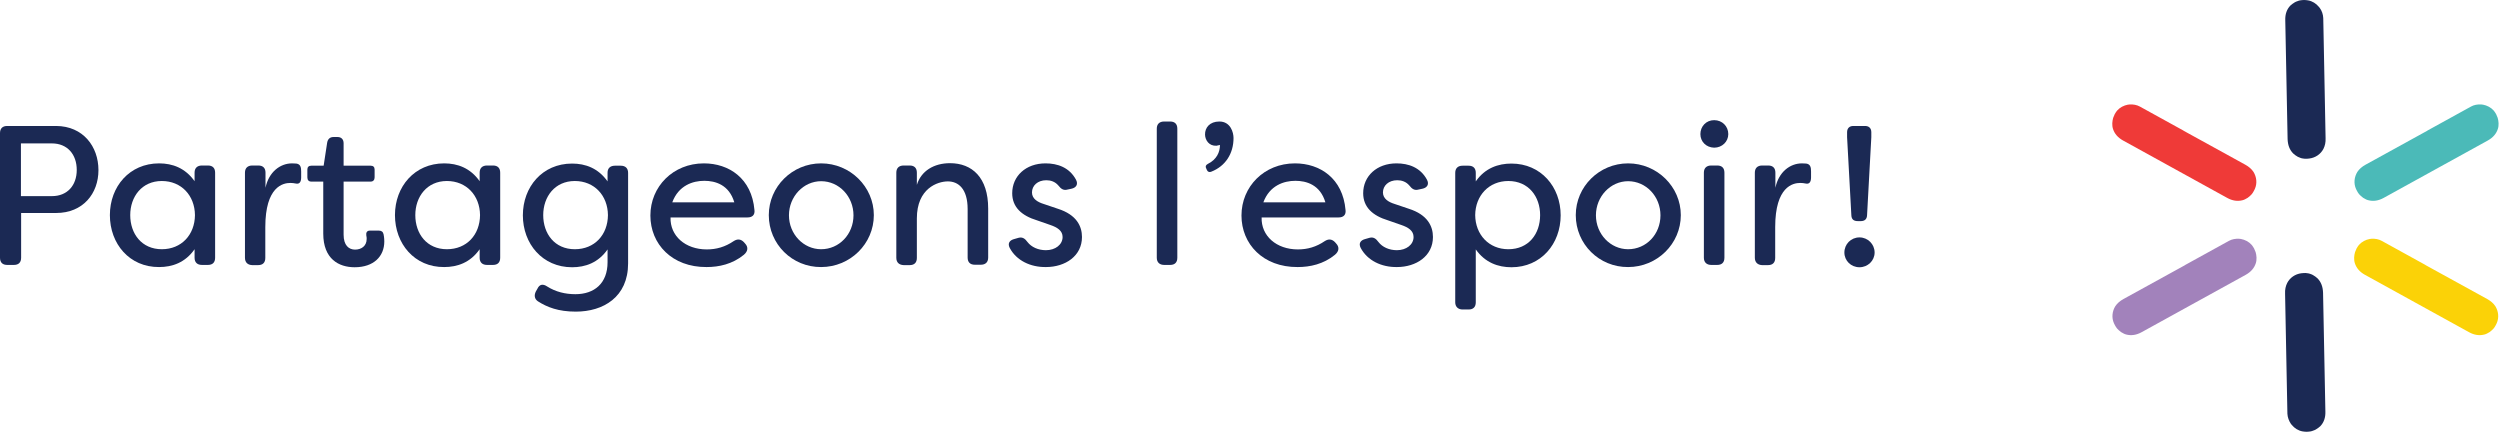 <?xml version="1.0" encoding="UTF-8" standalone="no"?>
<!DOCTYPE svg PUBLIC "-//W3C//DTD SVG 1.1//EN" "http://www.w3.org/Graphics/SVG/1.1/DTD/svg11.dtd">
<svg width="100%" height="100%" viewBox="0 0 1290 223" version="1.1" xmlns="http://www.w3.org/2000/svg" xmlns:xlink="http://www.w3.org/1999/xlink" xml:space="preserve" xmlns:serif="http://www.serif.com/" style="fill-rule:evenodd;clip-rule:evenodd;stroke-linejoin:round;stroke-miterlimit:2;">
    <g transform="matrix(1,0,0,1,-455.4,-506.1)">
        <g>
            <g>
                <path d="M1637.5,724.8L1638,725.4C1639.4,727.1 1641.3,728.3 1643.5,728.7C1644.2,728.8 1644.9,728.9 1645.6,728.9C1646.3,728.9 1647,728.8 1647.7,728.7C1648.1,728.6 1648.6,728.5 1649,728.3C1650,728 1650.8,727.5 1651.6,726.9C1652,726.6 1652.3,726.3 1652.7,726C1654.5,724.1 1655.4,721.6 1655.3,718.5L1654.1,657.2C1654,654.1 1653.1,651.6 1651.2,649.7C1650.9,649.4 1650.5,649.1 1650.1,648.8C1649.3,648.2 1648.4,647.7 1647.4,647.4C1647,647.3 1646.6,647.1 1646.1,647.1C1645.4,647 1644.8,646.9 1644,647C1643.6,647 1643.3,647.1 1642.9,647.1C1639.7,647.5 1637,649.4 1635.6,652.1C1634.8,653.7 1634.4,655.5 1634.5,657.6L1635.2,693.9L1635.2,694L1635.7,719.6C1635.8,721.5 1636.5,723.3 1637.5,724.8Z" style="fill:rgb(27,41,84);fill-rule:nonzero;"/>
                <path d="M1652.4,510.2L1651.9,509.6C1650.5,507.9 1648.6,506.7 1646.4,506.3C1645.7,506.2 1645,506.1 1644.3,506.1C1643.6,506.1 1642.9,506.2 1642.2,506.3C1641.8,506.4 1641.3,506.5 1640.9,506.7C1639.9,507 1639.1,507.5 1638.3,508.1C1637.9,508.4 1637.6,508.7 1637.2,509C1635.4,510.9 1634.5,513.4 1634.6,516.5L1635.8,577.8C1635.9,580.9 1636.8,583.4 1638.7,585.3C1639,585.6 1639.4,585.9 1639.8,586.2C1640.6,586.8 1641.5,587.3 1642.5,587.6C1642.9,587.7 1643.3,587.9 1643.8,587.9C1644.5,588 1645.1,588.1 1645.9,588C1646.3,588 1646.6,587.9 1647,587.9C1650.2,587.5 1652.9,585.6 1654.3,582.9C1655.1,581.3 1655.5,579.5 1655.4,577.4L1654.7,541.1L1654.7,541L1654.2,515.4C1654.1,513.5 1653.5,511.7 1652.4,510.2Z" style="fill:rgb(27,41,84);fill-rule:nonzero;"/>
                <path d="M1554.3,560L1553.5,560.1L1553.4,560.1C1551.3,560.5 1549.3,561.5 1547.8,563.2C1547.4,563.7 1547,564.3 1546.6,565C1546.3,565.6 1546,566.3 1545.8,566.9C1545.7,567.3 1545.6,567.8 1545.5,568.2C1545.3,569.2 1545.3,570.2 1545.4,571.2C1545.5,571.7 1545.5,572.1 1545.7,572.6C1546.5,575.1 1548.2,577.1 1550.9,578.6L1604.6,608.2C1607.3,609.7 1610,610.1 1612.6,609.4C1613.1,609.3 1613.5,609.1 1613.9,608.9C1614.8,608.5 1615.7,607.9 1616.4,607.2C1616.7,606.9 1617,606.6 1617.3,606.3C1617.7,605.8 1618.1,605.2 1618.4,604.6C1618.6,604.3 1618.7,603.9 1618.9,603.6C1620.2,600.7 1619.8,597.4 1618.2,594.8C1617.2,593.3 1615.8,592.1 1614,591.1L1582.2,573.6L1582.1,573.5L1559.6,561.1C1558,560.2 1556.1,559.9 1554.3,560Z" style="fill:rgb(239,58,56);fill-rule:nonzero;"/>
                <path d="M1610.8,629.3L1611.6,629.4L1611.7,629.4C1613.8,629.8 1615.8,630.8 1617.3,632.5C1617.7,633 1618.1,633.6 1618.5,634.3C1618.8,634.9 1619.1,635.6 1619.3,636.2C1619.4,636.6 1619.5,637.1 1619.6,637.5C1619.8,638.5 1619.8,639.5 1619.7,640.5C1619.6,641 1619.6,641.4 1619.4,641.9C1618.6,644.4 1616.9,646.4 1614.2,647.9L1560.5,677.5C1557.8,679 1555.1,679.4 1552.5,678.7C1552,678.6 1551.6,678.4 1551.2,678.2C1550.3,677.8 1549.4,677.2 1548.7,676.5C1548.4,676.2 1548.1,675.9 1547.8,675.6C1547.4,675.1 1547,674.5 1546.7,673.9C1546.5,673.6 1546.4,673.2 1546.2,672.9C1544.9,670 1545.3,666.7 1546.9,664.1C1547.9,662.6 1549.3,661.4 1551.1,660.4L1582.9,642.9L1583,642.8L1605.5,630.4C1607.1,629.5 1609,629.2 1610.8,629.3Z" style="fill:rgb(162,130,187);fill-rule:nonzero;"/>
                <path d="M1679.1,629.3L1678.3,629.4L1678.2,629.4C1676.1,629.8 1674.1,630.8 1672.6,632.5C1672.2,633 1671.8,633.6 1671.4,634.3C1671.1,634.9 1670.8,635.6 1670.6,636.2C1670.5,636.6 1670.4,637.1 1670.3,637.5C1670.1,638.5 1670.1,639.5 1670.2,640.5C1670.3,641 1670.3,641.4 1670.5,641.9C1671.3,644.4 1673,646.4 1675.7,647.9L1729.4,677.5C1732.1,679 1734.8,679.4 1737.4,678.7C1737.9,678.6 1738.3,678.4 1738.7,678.2C1739.6,677.8 1740.5,677.2 1741.2,676.5C1741.5,676.2 1741.8,675.9 1742.1,675.6C1742.5,675.1 1742.9,674.5 1743.2,673.9C1743.4,673.6 1743.5,673.2 1743.7,672.9C1745,670 1744.6,666.7 1743,664.1C1742,662.6 1740.6,661.4 1738.8,660.4L1707,642.9L1706.9,642.8L1684.4,630.4C1682.8,629.5 1681,629.2 1679.1,629.3Z" style="fill:rgb(251,210,7);fill-rule:nonzero;"/>
                <path d="M1735.7,560L1736.5,560.1L1736.6,560.1C1738.7,560.5 1740.7,561.5 1742.2,563.2C1742.6,563.7 1743,564.3 1743.4,565C1743.7,565.6 1744,566.3 1744.2,566.9C1744.3,567.3 1744.4,567.8 1744.5,568.2C1744.7,569.2 1744.7,570.2 1744.6,571.2C1744.5,571.7 1744.5,572.1 1744.3,572.6C1743.5,575.1 1741.8,577.1 1739.1,578.6L1685.4,608.2C1682.7,609.7 1680,610.1 1677.4,609.4C1676.9,609.3 1676.5,609.1 1676.1,608.9C1675.2,608.5 1674.3,607.9 1673.6,607.2C1673.3,606.9 1673,606.6 1672.7,606.3C1672.3,605.8 1671.9,605.2 1671.6,604.6C1671.4,604.3 1671.3,603.9 1671.1,603.6C1669.8,600.7 1670.2,597.4 1671.8,594.8C1672.8,593.3 1674.2,592.1 1676,591.1L1707.8,573.6L1707.9,573.5L1730.4,561.1C1732,560.2 1733.8,559.9 1735.7,560Z" style="fill:rgb(75,186,184);fill-rule:nonzero;"/>
            </g>
            <g>
                <path d="M506.2,593.9C506.2,606 498.2,616 484.4,616L466.3,616L466.3,639.1C466.3,641.5 465,642.8 462.6,642.8L459.1,642.8C456.7,642.8 455.4,641.5 455.4,639.1L455.4,574.8C455.4,572.4 456.7,571.1 459.1,571.1L484.4,571.1C498.3,571.2 506.2,581.7 506.2,593.9ZM495,593.8C495,585.7 490.1,580.1 482.2,580.1L466.2,580.1L466.2,607.3L482.2,607.3C490.2,607.3 495,601.7 495,593.8Z" style="fill:rgb(27,41,84);fill-rule:nonzero;"/>
                <path d="M512.1,617.1C512.1,602.4 522.2,590.4 537.5,590.4C544.4,590.4 551,592.8 555.8,599.6L555.8,595.2C555.8,592.8 557.2,591.5 559.6,591.5L562.7,591.5C565.1,591.5 566.4,592.8 566.4,595.2L566.4,639.1C566.4,641.5 565.1,642.8 562.7,642.8L559.6,642.8C557.2,642.8 555.8,641.5 555.8,639.1L555.8,634.7C551,641.6 544.3,643.9 537.5,643.9C522.2,644 512.1,631.9 512.1,617.1ZM556,617.1C555.9,607 549,599.5 538.9,599.5C528.6,599.5 522.6,607.6 522.6,617.1C522.6,626.7 528.5,634.7 538.9,634.7C549,634.7 555.9,627.3 556,617.1Z" style="fill:rgb(27,41,84);fill-rule:nonzero;"/>
                <path d="M581.8,639.1L581.8,595.2C581.8,592.8 583.2,591.5 585.6,591.5L588.7,591.5C591.1,591.5 592.4,592.8 592.4,595.2L592.4,603C594.1,594.8 600,590.4 606.1,590.4L608.3,590.5C610.5,590.8 610.8,592.5 610.8,594.6L610.8,597.6C610.8,600.2 609.8,601.2 608,600.8C607.1,600.6 606.2,600.5 605.2,600.5C601.5,600.5 592.3,602.3 592.3,623.3L592.3,639.2C592.3,641.6 591,642.9 588.6,642.9L585.5,642.9C583.2,642.8 581.8,641.5 581.8,639.1Z" style="fill:rgb(27,41,84);fill-rule:nonzero;"/>
                <path d="M622.2,626.6L622.2,599.8L616,599.8C614.7,599.8 614,599 614,597.6L614,593.6C614,592.3 614.7,591.6 616,591.6L622.4,591.6L624.2,579.8C624.5,577.9 625.6,576.8 627.5,576.8L629.6,576.8C631.5,576.8 632.7,578 632.7,580L632.7,591.6L646.7,591.6C648,591.6 648.7,592.3 648.7,593.6L648.7,597.6C648.7,598.9 648,599.8 646.7,599.8L632.7,599.8L632.7,627.2C632.7,632.7 635.4,634.9 638.6,634.9C641.8,634.9 644.6,633.1 644.6,629.4C644.6,629 644.6,628.3 644.4,627.5C644.2,626.1 644.8,625.1 646.2,625.1L650.9,625.1C652.1,625.1 653,625.6 653.3,626.9C653.7,628.6 653.7,630.6 653.7,630.7C653.7,638.4 648.2,644 638.4,644C630.3,644 622.2,639.8 622.2,626.6Z" style="fill:rgb(27,41,84);fill-rule:nonzero;"/>
                <path d="M659.2,617.1C659.2,602.4 669.3,590.4 684.6,590.4C691.5,590.4 698.1,592.8 702.9,599.6L702.9,595.2C702.9,592.8 704.3,591.5 706.7,591.5L709.8,591.5C712.2,591.5 713.5,592.8 713.5,595.2L713.5,639.1C713.5,641.5 712.2,642.8 709.8,642.8L706.7,642.8C704.3,642.8 702.9,641.5 702.9,639.1L702.9,634.7C698.1,641.6 691.4,643.9 684.6,643.9C669.3,644 659.2,631.9 659.2,617.1ZM703.1,617.1C703,607 696.1,599.5 686,599.5C675.7,599.5 669.7,607.6 669.7,617.1C669.7,626.7 675.6,634.7 686,634.7C696.2,634.7 703,627.3 703.1,617.1Z" style="fill:rgb(27,41,84);fill-rule:nonzero;"/>
                <path d="M733,661.6C731.2,660.4 730.9,658.5 731.9,656.5L732.7,655.1C733.8,652.7 735.6,652.5 737.7,653.9C742.1,656.7 747.1,657.9 752.3,657.9C762.1,657.9 768.9,652.3 768.9,641.4L768.9,634.8C764.1,641.7 757.4,644 750.6,644C735.3,644 725.2,631.9 725.2,617.2C725.2,602.6 735.2,590.5 750.6,590.5C757.5,590.5 764.1,592.9 768.9,599.7L768.9,595.2C768.9,592.9 770.3,591.6 772.7,591.6L775.7,591.6C778.1,591.6 779.5,592.9 779.5,595.3L779.5,642C779.5,659.4 766.7,666.9 752.5,666.9C743.5,666.9 737.7,664.6 733,661.6ZM769.1,617.1C769,607 762.1,599.5 752,599.5C741.7,599.5 735.7,607.6 735.7,617.1C735.7,626.7 741.6,634.7 752,634.7C762.2,634.7 769,627.3 769.1,617.1Z" style="fill:rgb(27,41,84);fill-rule:nonzero;"/>
                <path d="M791,617.3C791,602.4 802.7,590.4 818.6,590.4C831.5,590.4 843.3,598.1 844.7,614.5C845,617 843.6,618.3 841.1,618.3L801.4,618.3C801.1,627.8 809,634.8 820.1,634.8C825.1,634.8 829.6,633.5 834,630.5C835.9,629.3 837.6,629.4 839.2,631L839.9,631.8C841.5,633.5 841.5,635.7 839.2,637.6C833.3,642.4 826.4,643.9 820,643.9C802.1,644 791,632 791,617.3ZM834.3,610.5C831.6,601.4 824.5,599.4 818.8,599.4C812.9,599.4 805.5,601.8 802.3,610.5L834.3,610.5Z" style="fill:rgb(27,41,84);fill-rule:nonzero;"/>
                <path d="M852.1,617.1C852.1,602.4 864.2,590.4 879.1,590.4C894.1,590.4 906.3,602.5 906.3,617.1C906.3,631.9 894.1,643.9 879.1,643.9C864.2,644 852.1,632.1 852.1,617.1ZM895.8,617.2C895.8,607.5 888.4,599.6 879.1,599.6C870,599.6 862.5,607.5 862.5,617.2C862.5,626.9 870,634.7 879.1,634.7C888.4,634.7 895.8,627 895.8,617.2Z" style="fill:rgb(27,41,84);fill-rule:nonzero;"/>
                <path d="M917.9,639.1L917.9,595.2C917.9,592.8 919.3,591.5 921.7,591.5L924.8,591.5C927.2,591.5 928.5,592.8 928.5,595.2L928.5,601.5C930.7,594.3 937.3,590.3 945.6,590.3C957,590.3 965.3,597.7 965.3,613.7L965.3,639C965.3,641.4 963.9,642.7 961.5,642.7L958.4,642.7C956,642.7 954.7,641.4 954.7,639L954.7,614C954.7,603.5 949.9,599.7 944.5,599.7C939.2,599.7 928.5,603.3 928.5,618.8L928.5,639.2C928.5,641.6 927.2,642.9 924.8,642.9L921.7,642.9C919.3,642.8 917.9,641.5 917.9,639.1Z" style="fill:rgb(27,41,84);fill-rule:nonzero;"/>
                <path d="M976.4,634C975.2,631.6 976.4,630 978.9,629.4L981,628.8C983,628.3 984.3,629.2 985.6,631C987.6,633.6 991.1,635.2 995.1,635.2C1000,635.2 1003.7,632.3 1003.7,628.4C1003.7,625.1 1000.9,623.4 997.4,622.2L990.5,619.8C982.6,617.4 977.7,613 977.7,605.8C977.7,597 984.7,590.4 994.9,590.4C1001.1,590.4 1007.2,592.5 1010.6,598.8C1011.9,601.2 1010.7,603 1008.2,603.5L1006.3,603.9C1004.2,604.5 1002.9,603.6 1001.5,601.8C999.8,599.8 997.5,599.1 995.3,599.1C990.8,599.1 987.9,601.9 987.9,605.4C987.9,608.7 990.9,610.4 993.8,611.3L1001.2,613.8C1011,616.9 1013.7,622.9 1013.7,628.4C1013.7,638.2 1005.1,643.9 995.1,643.9C987.2,644 979.9,640.6 976.4,634Z" style="fill:rgb(27,41,84);fill-rule:nonzero;"/>
                <path d="M1052.3,639.1L1052.3,572.5C1052.3,570.1 1053.7,568.8 1056.1,568.8L1059.2,568.8C1061.6,568.8 1062.9,570.1 1062.9,572.5L1062.9,639.1C1062.9,641.5 1061.6,642.8 1059.2,642.8L1056.1,642.8C1053.8,642.8 1052.3,641.5 1052.3,639.1Z" style="fill:rgb(27,41,84);fill-rule:nonzero;"/>
                <path d="M1078.2,593.9L1077.8,593C1077.3,592.1 1077.5,591.3 1078.6,590.7C1083.3,588.4 1084.9,584.5 1084.9,580.9C1084.2,581.1 1083.6,581.2 1083.1,581.3C1079.3,581.5 1077.3,578.5 1077.2,575.6C1077.1,572 1079.6,568.8 1084.6,568.8C1090.4,568.8 1091.9,574.5 1091.9,577.3C1091.9,585.3 1087.8,591.8 1080.4,594.7C1079.5,595.1 1078.6,594.8 1078.2,593.9Z" style="fill:rgb(27,41,84);fill-rule:nonzero;"/>
                <path d="M1096,617.3C1096,602.4 1107.7,590.4 1123.6,590.4C1136.5,590.4 1148.3,598.1 1149.7,614.5C1150,617 1148.6,618.3 1146.1,618.3L1106.4,618.3C1106.1,627.8 1114,634.8 1125.1,634.8C1130.1,634.8 1134.6,633.5 1139,630.5C1140.9,629.3 1142.6,629.4 1144.2,631L1144.9,631.8C1146.5,633.5 1146.5,635.7 1144.2,637.6C1138.3,642.4 1131.4,643.9 1125,643.9C1107.1,644 1096,632 1096,617.3ZM1139.3,610.5C1136.6,601.4 1129.5,599.4 1123.8,599.4C1117.9,599.4 1110.5,601.8 1107.3,610.5L1139.3,610.5Z" style="fill:rgb(27,41,84);fill-rule:nonzero;"/>
                <path d="M1157.5,634C1156.3,631.6 1157.5,630 1160,629.4L1162.1,628.8C1164.1,628.3 1165.4,629.2 1166.7,631C1168.7,633.6 1172.2,635.2 1176.2,635.2C1181.1,635.2 1184.8,632.3 1184.8,628.4C1184.8,625.1 1182,623.4 1178.5,622.2L1171.6,619.8C1163.7,617.4 1158.8,613 1158.8,605.8C1158.8,597 1165.8,590.4 1176,590.4C1182.2,590.4 1188.3,592.5 1191.7,598.8C1193,601.2 1191.8,603 1189.3,603.5L1187.4,603.9C1185.3,604.5 1184,603.6 1182.6,601.8C1180.9,599.8 1178.6,599.1 1176.4,599.1C1171.9,599.1 1169,601.9 1169,605.4C1169,608.7 1172,610.4 1174.9,611.3L1182.3,613.8C1192.1,616.9 1194.8,622.9 1194.8,628.4C1194.8,638.2 1186.2,643.9 1176.2,643.9C1168.3,644 1161,640.6 1157.5,634Z" style="fill:rgb(27,41,84);fill-rule:nonzero;"/>
                <path d="M1206.3,662.1L1206.3,595.3C1206.3,592.9 1207.7,591.6 1210.1,591.6L1213.2,591.6C1215.6,591.6 1216.9,592.9 1216.9,595.3L1216.9,599.7C1221.7,592.8 1228.5,590.5 1235.3,590.5C1250.5,590.5 1260.7,602.5 1260.7,617.2C1260.7,631.9 1250.6,644 1235.3,644C1228.4,644 1221.7,641.6 1216.9,634.8L1216.9,662.1C1216.9,664.5 1215.6,665.8 1213.2,665.8L1210.1,665.8C1207.8,665.8 1206.3,664.4 1206.3,662.1ZM1250.1,617.1C1250.1,607.6 1244.2,599.5 1233.7,599.5C1223.7,599.5 1216.7,607 1216.6,617.1C1216.7,627.2 1223.7,634.7 1233.7,634.7C1244.2,634.7 1250.1,626.8 1250.1,617.1Z" style="fill:rgb(27,41,84);fill-rule:nonzero;"/>
                <path d="M1268.5,617.1C1268.5,602.4 1280.6,590.4 1295.5,590.4C1310.5,590.4 1322.7,602.5 1322.7,617.1C1322.7,631.9 1310.5,643.9 1295.5,643.9C1280.6,644 1268.5,632.1 1268.5,617.1ZM1312.2,617.2C1312.2,607.5 1304.8,599.6 1295.5,599.6C1286.4,599.6 1278.9,607.5 1278.9,617.2C1278.9,626.9 1286.4,634.7 1295.5,634.7C1304.9,634.7 1312.2,627 1312.2,617.2Z" style="fill:rgb(27,41,84);fill-rule:nonzero;"/>
                <path d="M1332.8,575.3C1332.8,571.3 1335.8,568.1 1339.9,568.1C1344.1,568.1 1347.2,571.3 1347.2,575.3C1347.2,579.2 1344,582.3 1339.9,582.3C1335.8,582.2 1332.8,579.2 1332.8,575.3ZM1334.6,639.1L1334.6,595.2C1334.6,592.8 1336,591.5 1338.4,591.5L1341.5,591.5C1343.9,591.5 1345.2,592.8 1345.2,595.2L1345.2,639.1C1345.2,641.5 1343.9,642.8 1341.5,642.8L1338.4,642.8C1336.1,642.8 1334.6,641.5 1334.6,639.1Z" style="fill:rgb(27,41,84);fill-rule:nonzero;"/>
                <path d="M1360.9,639.1L1360.9,595.2C1360.9,592.8 1362.3,591.5 1364.7,591.5L1367.8,591.5C1370.2,591.5 1371.5,592.8 1371.5,595.2L1371.5,603C1373.2,594.8 1379.1,590.4 1385.2,590.4L1387.4,590.5C1389.6,590.8 1389.9,592.5 1389.9,594.6L1389.9,597.6C1389.9,600.2 1388.9,601.2 1387.1,600.8C1386.2,600.6 1385.3,600.5 1384.3,600.5C1380.6,600.5 1371.4,602.3 1371.4,623.3L1371.4,639.2C1371.4,641.6 1370.1,642.9 1367.7,642.9L1364.6,642.9C1362.4,642.8 1360.9,641.5 1360.9,639.1Z" style="fill:rgb(27,41,84);fill-rule:nonzero;"/>
                <path d="M1407.1,636.4C1407.1,632.1 1410.5,628.6 1414.9,628.6C1419.2,628.6 1422.7,632.1 1422.7,636.4C1422.7,640.6 1419.2,644 1414.9,644C1410.5,644 1407.1,640.6 1407.1,636.4ZM1410.7,617.2L1408.5,576.9L1408.5,574.3C1408.5,572.3 1409.7,571.1 1411.7,571.1L1417.8,571.1C1419.7,571.1 1421,572.2 1421,574.3L1421,576.9L1418.8,617.2C1418.7,619.2 1417.6,620.2 1415.5,620.2L1414.1,620.2C1411.9,620.2 1410.8,619.3 1410.7,617.2Z" style="fill:rgb(27,41,84);fill-rule:nonzero;"/>
            </g>
        </g>
    </g>
</svg>

